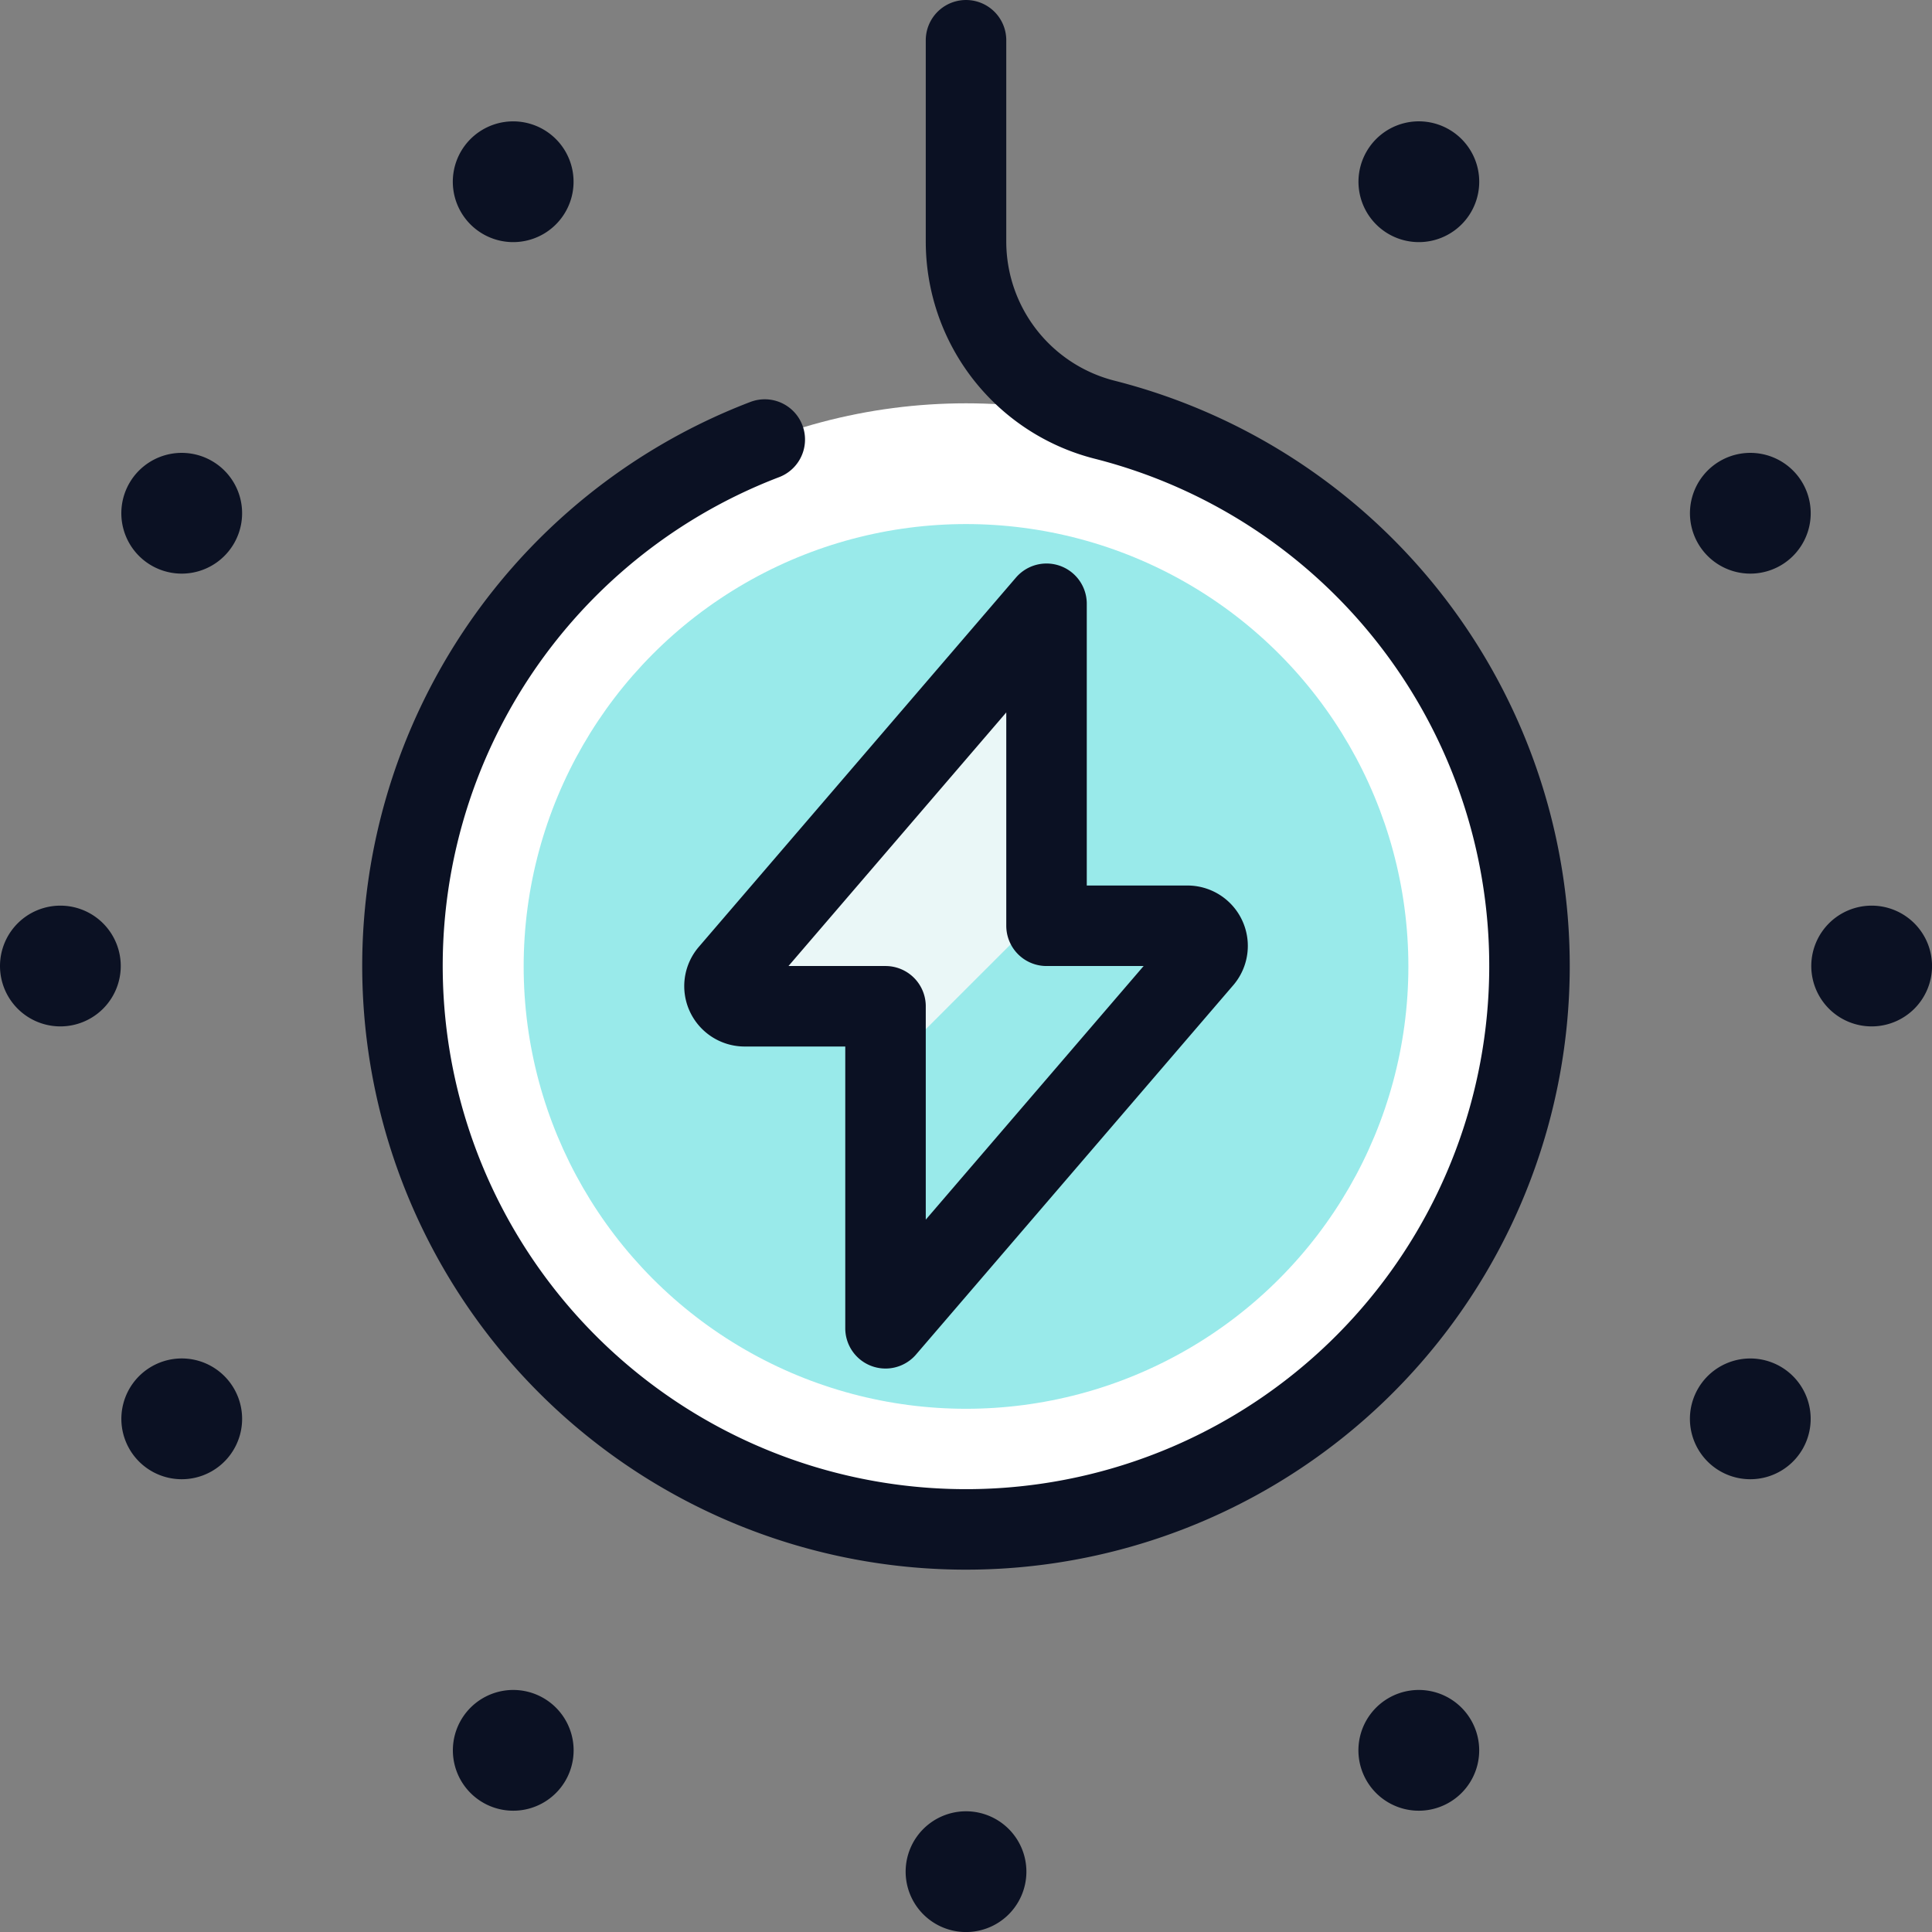 <svg xmlns="http://www.w3.org/2000/svg" viewBox="0 0 400 400"><rect x="0" y="0" width="400" height="400" fill="#808080" stroke="none"/><g transform="matrix(16.667,0,0,16.667,0,0)"><defs><style>.a{fill:#ffffff;}.b{fill:#99EAEA;}.c{fill:#99EAEA;}.d{fill:#EAF7F7;}.e{fill:none;stroke:#0B1123;stroke-linecap:round;stroke-linejoin:round;}</style></defs><circle class="a" cx="12" cy="12.005" r="6.995"></circle><circle class="b" cx="12" cy="12.005" r="5.495"></circle><path class="c" d="M13,7.5,9.06,12.088a.248.248,0,0,0-.037.267.251.251,0,0,0,.227.145H11v4l3.941-4.588a.25.25,0,0,0-.191-.412H13Z"></path><path class="d" d="M9.06,12.088a.248.248,0,0,0-.037.267.251.251,0,0,0,.227.145H11v.785l2-2V7.5Z"></path><path class="e" d="M13,7.5,9.06,12.088a.248.248,0,0,0-.037.267.251.251,0,0,0,.227.145H11v4l3.941-4.588a.25.25,0,0,0-.191-.412H13Z"></path><path class="e" d="M12.25,23.25A.25.25,0,1,1,12,23a.25.25,0,0,1,.25.25"></path><path class="e" d="M1,12a.25.25,0,1,1-.25-.25A.25.25,0,0,1,1,12"></path><path class="e" d="M2.474,17.5a.25.25,0,1,1-.342-.091.249.249,0,0,1,.342.091"></path><path class="e" d="M6.5,21.526a.25.25,0,1,1-.341.092.25.25,0,0,1,.341-.092"></path><path class="e" d="M21.868,17.409a.25.25,0,1,0,.091.341.25.25,0,0,0-.091-.341"></path><path class="e" d="M17.841,21.618a.25.25,0,1,0-.091.341.249.249,0,0,0,.091-.341"></path><path class="e" d="M2.382,6.159a.25.25,0,1,0,.092.341.249.249,0,0,0-.092-.341"></path><path class="e" d="M6.591,2.132a.25.25,0,1,0-.091.342.25.25,0,0,0,.091-.342"></path><path class="e" d="M21.959,6.25a.25.25,0,1,1-.341-.091.25.25,0,0,1,.341.091"></path><path class="e" d="M17.75,2.041a.25.25,0,1,1-.341.091.249.249,0,0,1,.341-.091"></path><path class="e" d="M23.5,12a.25.25,0,1,1-.25-.25.25.25,0,0,1,.25.25"></path><path class="e" d="M9.5,5.46a7,7,0,1,0,4.223-.246A2.284,2.284,0,0,1,12,3V.5"></path></g></svg>